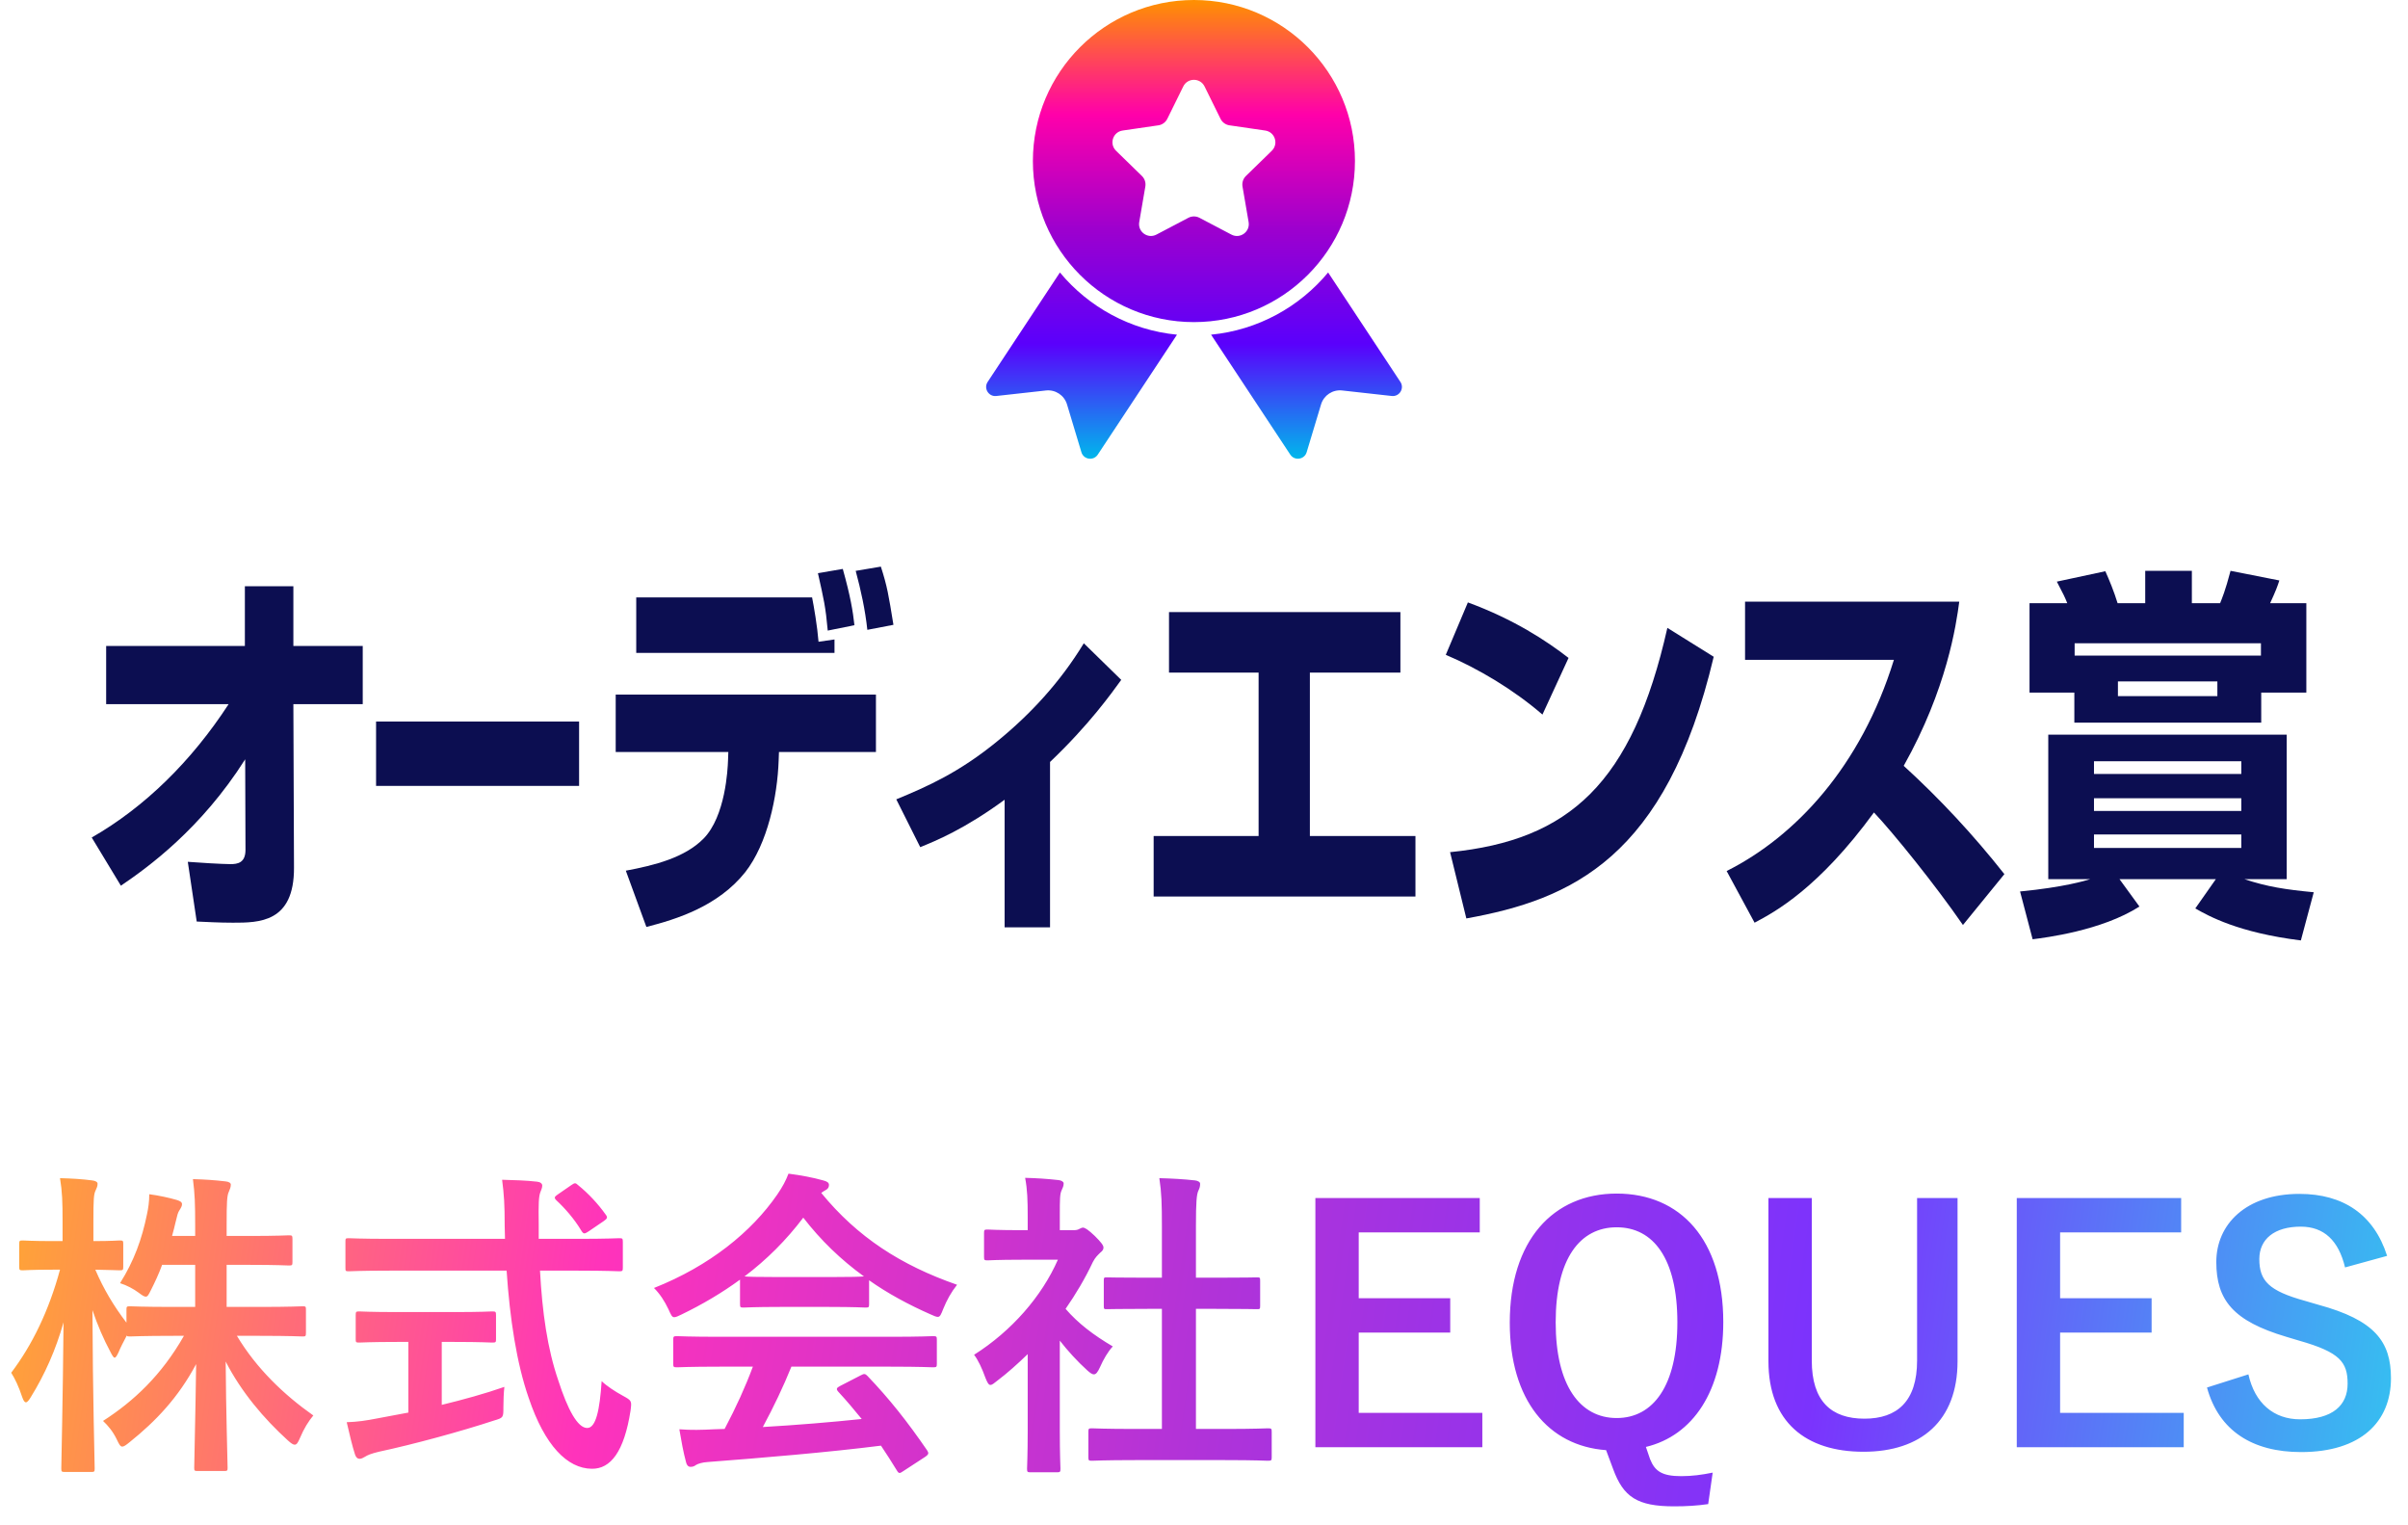 <svg width="210" height="133" viewBox="0 0 210 133" fill="none" xmlns="http://www.w3.org/2000/svg">
<path d="M92.436 23.761C94.93 26.758 98.552 28.784 102.644 29.183L95.735 39.642C95.363 40.205 94.503 40.079 94.309 39.433L93.053 35.261C92.814 34.466 92.041 33.956 91.217 34.048L86.886 34.529C86.215 34.603 85.762 33.862 86.134 33.299L92.434 23.76L92.436 23.761ZM122.126 33.299L122.127 33.298C122.499 33.862 122.046 34.603 121.375 34.528L117.045 34.047C116.22 33.955 115.449 34.466 115.209 35.26L113.953 39.432C113.758 40.078 112.897 40.204 112.525 39.641L105.617 29.182C109.709 28.783 113.331 26.757 115.825 23.76L122.126 33.299ZM104.122 0C111.878 0 118.165 6.288 118.165 14.043H118.164C118.164 21.799 111.877 28.086 104.121 28.086C96.366 28.086 90.078 21.798 90.078 14.043C90.078 6.288 96.367 0 104.122 0ZM105.048 7.536C104.669 6.768 103.573 6.768 103.193 7.536L101.799 10.362C101.648 10.667 101.357 10.879 101.02 10.928L97.902 11.382C97.054 11.505 96.715 12.547 97.329 13.146L99.586 15.345C99.829 15.582 99.941 15.925 99.884 16.261L99.351 19.366C99.206 20.21 100.092 20.854 100.851 20.456L103.64 18.99C103.941 18.832 104.301 18.832 104.603 18.99L107.392 20.456C108.15 20.855 109.036 20.211 108.892 19.366L108.358 16.261C108.301 15.925 108.413 15.582 108.656 15.345L110.913 13.146H110.912C111.526 12.547 111.188 11.505 110.34 11.382L107.222 10.928C106.884 10.879 106.593 10.667 106.442 10.362L105.048 7.536Z" fill="url(#paint0_linear_16167_7100)"/>
<g clip-path="url(#clip0_16167_7100)">
<path d="M8 73.027C12.63 70.373 16.698 66.372 19.937 61.4H9.258V56.325H21.355V51.117H25.585V56.325H31.634V61.4H25.585L25.639 75.649C25.665 80.454 22.588 80.454 20.312 80.454C19.082 80.454 17.985 80.388 17.155 80.353L16.378 75.146C17.182 75.212 19.402 75.347 20.098 75.347C20.713 75.347 21.409 75.246 21.409 74.103L21.382 66.207C17.529 72.29 12.872 75.651 10.542 77.228L8 73.027Z" fill="#0C0E51"/>
<path d="M50.502 62.914V68.526H32.797V62.914H50.502Z" fill="#0C0E51"/>
<path d="M76.39 60.562V65.569H67.933L67.906 66.308C67.799 69.433 66.942 73.566 64.988 76.053C62.634 79.011 59.02 80.152 56.37 80.824L54.577 75.918C57.12 75.447 59.716 74.775 61.349 73.129C63.276 71.179 63.464 67.046 63.49 66.308L63.517 65.569H53.695V60.562H76.392H76.39ZM70.822 52.095C70.983 52.901 71.277 54.616 71.384 55.958L72.776 55.757V56.932H55.486V52.093H70.822V52.095ZM72.187 54.984C71.999 52.901 71.838 52.229 71.33 49.978L73.499 49.608C74.168 51.994 74.382 53.304 74.515 54.514L72.187 54.984ZM75.64 54.918C75.452 53.171 75.078 51.457 74.624 49.776L76.819 49.406C77.381 51.153 77.488 51.859 77.916 54.481L75.64 54.918Z" fill="#0C0E51"/>
<path d="M91.573 80.857H87.612V69.733C84.132 72.287 81.59 73.329 80.252 73.866L78.164 69.699C80.841 68.59 83.624 67.381 87.024 64.592C89.861 62.273 92.457 59.484 94.518 56.09L97.783 59.281C96.926 60.457 94.999 63.179 91.573 66.439V80.855V80.857Z" fill="#0C0E51"/>
<path d="M122.128 53.371V58.647H114.233V72.896H123.44V78.172H100.609V72.896H109.762V58.647H101.948V53.371H122.128Z" fill="#0C0E51"/>
<path d="M134.516 62.307C132.027 60.156 128.948 58.309 126.086 57.097L128.013 52.527C132.027 54.006 134.838 55.854 136.792 57.367L134.516 62.307ZM126.46 74.304C136.871 73.262 142.358 68.289 145.41 54.747L149.451 57.266C145.302 74.807 137.033 78.437 127.879 80.083L126.46 74.304Z" fill="#0C0E51"/>
<path d="M150.578 75.95C156.6 72.926 162.3 66.81 165.165 57.536H152.185V52.461H170.866C170.598 54.477 169.796 60.055 166.021 66.776C169.152 69.632 172.097 72.791 174.801 76.22L171.187 80.655C168.778 77.16 165.084 72.59 163.426 70.843C158.608 77.429 154.861 79.48 153.015 80.454L150.58 75.95H150.578Z" fill="#0C0E51"/>
<path d="M176.164 77.732C179.991 77.362 181.864 76.79 182.293 76.657H178.628V64.056H199.424V76.657H195.731C197.739 77.329 199.345 77.565 201.78 77.8L200.657 82C195.223 81.328 192.627 79.883 191.45 79.211L193.243 76.657H184.839L186.578 79.044C183.286 81.161 178.307 81.766 177.264 81.899L176.168 77.732H176.164ZM180.902 60.392H176.994V52.597H180.286C180.071 52.059 179.991 51.89 179.375 50.715L183.605 49.808C183.952 50.58 184.354 51.554 184.675 52.597H187.083V49.773H191.151V52.597H193.613C193.774 52.194 194.067 51.522 194.524 49.773L198.78 50.613C198.619 51.116 198.485 51.486 197.977 52.595H201.134V60.39H197.2V63.012H180.902V60.39V60.392ZM197.175 57.166V56.092H180.928V57.166H197.175ZM182.615 66.375V67.483H195.463V66.375H182.615ZM182.615 69.6V70.709H195.463V69.6H182.615ZM182.615 72.76V73.935H195.463V72.76H182.615ZM184.703 59.418V60.696H193.375V59.418H184.703Z" fill="#0C0E51"/>
</g>
<path d="M17.021 110.289H14.137C13.857 111.073 13.493 111.829 13.157 112.501C12.961 112.893 12.877 113.061 12.709 113.061C12.569 113.061 12.401 112.949 12.065 112.697C11.645 112.389 11.085 112.081 10.469 111.885C11.701 109.925 12.373 108.049 12.821 105.865C12.933 105.333 13.017 104.801 13.017 104.129C13.857 104.241 14.753 104.437 15.425 104.633C15.677 104.717 15.873 104.801 15.873 104.997C15.873 105.165 15.789 105.305 15.649 105.529C15.509 105.725 15.453 105.977 15.313 106.565C15.229 106.957 15.117 107.349 15.005 107.769H17.021V106.873C17.021 104.941 16.993 104.129 16.825 102.813C17.861 102.841 18.701 102.897 19.653 103.009C19.961 103.037 20.129 103.149 20.129 103.289C20.129 103.513 20.045 103.709 19.961 103.905C19.793 104.241 19.765 104.829 19.765 106.817V107.769H21.809C24.217 107.769 25.029 107.713 25.197 107.713C25.477 107.713 25.505 107.741 25.505 108.049V110.037C25.505 110.317 25.477 110.345 25.197 110.345C25.029 110.345 24.217 110.289 21.809 110.289H19.765V113.957H22.649C25.309 113.957 26.233 113.901 26.401 113.901C26.653 113.901 26.681 113.929 26.681 114.181V116.197C26.681 116.505 26.653 116.533 26.401 116.533C26.233 116.533 25.309 116.477 22.649 116.477H20.661C22.369 119.333 24.777 121.629 27.325 123.421C26.905 123.925 26.513 124.541 26.149 125.409C25.981 125.801 25.869 125.969 25.701 125.969C25.561 125.969 25.393 125.857 25.113 125.605C23.013 123.701 21.025 121.349 19.681 118.717C19.709 123.141 19.849 127.425 19.849 127.985C19.849 128.237 19.821 128.265 19.541 128.265H17.245C16.965 128.265 16.937 128.237 16.937 127.985C16.937 127.425 17.049 123.253 17.105 118.941C15.537 121.881 13.577 123.925 11.309 125.745C11.001 125.997 10.805 126.137 10.665 126.137C10.497 126.137 10.385 125.941 10.189 125.521C9.853 124.821 9.433 124.317 8.985 123.897C11.645 122.189 14.081 119.921 16.041 116.477H15.117C12.429 116.477 11.505 116.533 11.337 116.533C11.169 116.533 11.085 116.533 11.057 116.449C10.777 116.981 10.497 117.513 10.329 117.933C10.189 118.213 10.105 118.381 9.993 118.381C9.909 118.381 9.797 118.213 9.629 117.877C9.041 116.785 8.509 115.553 8.061 114.237C8.089 121.629 8.257 127.537 8.257 128.041C8.257 128.321 8.229 128.349 7.949 128.349H5.681C5.373 128.349 5.345 128.321 5.345 128.041C5.345 127.537 5.485 121.937 5.541 115.301C4.869 117.681 3.917 119.837 2.685 121.825C2.517 122.105 2.377 122.273 2.265 122.273C2.125 122.273 2.041 122.105 1.929 121.797C1.649 120.929 1.285 120.173 0.977 119.697C2.797 117.289 4.253 114.321 5.233 110.709H4.617C2.741 110.709 2.153 110.765 1.985 110.765C1.705 110.765 1.677 110.737 1.677 110.457V108.469C1.677 108.189 1.705 108.161 1.985 108.161C2.153 108.161 2.741 108.217 4.617 108.217H5.457V106.537C5.457 104.801 5.429 103.905 5.233 102.729C6.297 102.757 7.193 102.813 8.033 102.925C8.313 102.953 8.509 103.065 8.509 103.205C8.509 103.457 8.425 103.597 8.341 103.793C8.173 104.129 8.145 104.577 8.145 106.509V108.217C9.741 108.217 10.273 108.161 10.441 108.161C10.721 108.161 10.749 108.189 10.749 108.469V110.457C10.749 110.737 10.721 110.765 10.441 110.765C10.273 110.765 9.797 110.737 8.313 110.709C9.041 112.417 9.937 113.901 11.029 115.329V114.181C11.029 113.929 11.057 113.901 11.337 113.901C11.505 113.901 12.429 113.957 15.117 113.957H17.021V110.289ZM44.181 110.793H33.989C31.441 110.793 30.573 110.849 30.405 110.849C30.125 110.849 30.125 110.821 30.125 110.513V108.301C30.125 107.993 30.125 107.965 30.405 107.965C30.573 107.965 31.441 108.021 33.989 108.021H44.041C44.041 107.657 44.013 107.265 44.013 106.873C44.013 104.997 43.957 104.185 43.789 102.869C44.797 102.897 45.889 102.925 46.841 103.037C47.121 103.065 47.289 103.205 47.289 103.373C47.289 103.597 47.177 103.793 47.121 103.961C46.981 104.353 46.953 104.913 46.981 106.789V108.021H50.425C52.973 108.021 53.841 107.965 54.009 107.965C54.289 107.965 54.317 107.993 54.317 108.301V110.513C54.317 110.821 54.289 110.849 54.009 110.849C53.841 110.849 52.973 110.793 50.425 110.793H47.093C47.289 114.433 47.737 117.597 48.689 120.369C49.501 122.889 50.369 124.513 51.209 124.513C51.965 124.513 52.301 122.973 52.469 120.425C52.889 120.845 53.673 121.349 54.289 121.685C55.101 122.133 55.101 122.133 54.989 123.001C54.429 126.585 53.253 128.097 51.601 128.069C49.473 128.041 47.513 126.053 46.113 121.909C45.049 118.857 44.461 114.965 44.181 110.793ZM39.617 117.009H38.525V122.497C40.373 122.049 42.305 121.517 43.985 120.929C43.929 121.433 43.901 122.133 43.901 122.693C43.901 123.617 43.901 123.617 43.061 123.869C40.261 124.793 36.061 125.941 33.037 126.585C32.337 126.753 32.029 126.893 31.861 127.005C31.665 127.117 31.525 127.201 31.357 127.201C31.189 127.201 31.049 127.089 30.965 126.837C30.741 126.165 30.461 124.989 30.237 124.009C31.189 123.981 31.917 123.869 32.925 123.673L35.613 123.169V117.009H34.661C32.281 117.009 31.497 117.065 31.329 117.065C31.049 117.065 31.021 117.037 31.021 116.785V114.685C31.021 114.377 31.049 114.349 31.329 114.349C31.497 114.349 32.281 114.405 34.661 114.405H39.617C41.969 114.405 42.753 114.349 42.921 114.349C43.229 114.349 43.257 114.377 43.257 114.685V116.785C43.257 117.037 43.229 117.065 42.921 117.065C42.753 117.065 41.969 117.009 39.617 117.009ZM48.633 104.157L49.809 103.345C49.977 103.233 50.061 103.177 50.145 103.177C50.229 103.177 50.313 103.233 50.425 103.345C51.293 104.045 52.161 104.969 52.833 105.921C53.001 106.145 52.973 106.257 52.637 106.481L51.321 107.377C51.153 107.489 51.041 107.545 50.957 107.545C50.873 107.545 50.789 107.461 50.705 107.321C50.089 106.285 49.249 105.333 48.521 104.661C48.297 104.437 48.353 104.353 48.633 104.157ZM65.657 119.165H62.745C60.113 119.165 59.217 119.221 59.049 119.221C58.741 119.221 58.713 119.193 58.713 118.913V116.813C58.713 116.533 58.741 116.505 59.049 116.505C59.217 116.505 60.113 116.561 62.745 116.561H77.669C80.301 116.561 81.197 116.505 81.365 116.505C81.673 116.505 81.701 116.533 81.701 116.813V118.913C81.701 119.193 81.673 119.221 81.365 119.221C81.197 119.221 80.301 119.165 77.669 119.165H69.017C68.317 120.901 67.477 122.665 66.525 124.429C69.437 124.261 72.489 124.009 75.149 123.729C74.505 122.945 73.861 122.161 73.105 121.349C72.909 121.125 72.937 121.013 73.273 120.845L75.065 119.921C75.373 119.753 75.457 119.781 75.653 119.977C77.557 121.965 79.153 123.981 80.861 126.473C81.001 126.697 81.001 126.809 80.721 127.005L78.789 128.265C78.621 128.377 78.537 128.433 78.453 128.433C78.369 128.433 78.313 128.377 78.229 128.237C77.753 127.453 77.277 126.725 76.829 126.053C72.181 126.641 66.469 127.117 61.709 127.481C61.261 127.509 60.897 127.621 60.701 127.733C60.561 127.845 60.421 127.901 60.225 127.901C60.029 127.901 59.889 127.761 59.833 127.509C59.581 126.585 59.413 125.605 59.245 124.625C60.281 124.709 61.205 124.681 62.297 124.625C62.577 124.625 62.885 124.597 63.193 124.597C64.201 122.693 65.013 120.901 65.657 119.165ZM64.537 113.705V111.577C62.969 112.725 61.261 113.733 59.469 114.601C59.133 114.769 58.937 114.853 58.797 114.853C58.601 114.853 58.517 114.657 58.293 114.153C57.957 113.453 57.565 112.837 57.033 112.305C61.905 110.373 65.545 107.405 67.785 104.157C68.261 103.457 68.513 102.981 68.765 102.337C69.857 102.477 70.893 102.673 71.789 102.925C72.125 103.009 72.293 103.121 72.293 103.317C72.293 103.485 72.237 103.653 72.013 103.765C71.845 103.849 71.733 103.933 71.621 104.017C74.785 107.881 78.565 110.317 83.465 112.025C82.933 112.697 82.569 113.369 82.261 114.125C82.065 114.629 81.981 114.825 81.785 114.825C81.645 114.825 81.449 114.741 81.141 114.601C79.237 113.761 77.417 112.781 75.793 111.633V113.705C75.793 113.985 75.765 114.013 75.485 114.013C75.317 114.013 74.561 113.957 72.321 113.957H68.009C65.769 113.957 65.013 114.013 64.845 114.013C64.565 114.013 64.537 113.985 64.537 113.705ZM68.009 111.353H72.321C74.197 111.353 75.037 111.325 75.345 111.297C73.329 109.841 71.565 108.133 70.053 106.173C68.569 108.133 66.861 109.841 64.929 111.297C65.181 111.325 65.965 111.353 68.009 111.353ZM106.845 127.313H98.977C96.317 127.313 95.393 127.369 95.225 127.369C94.945 127.369 94.917 127.341 94.917 127.061V124.849C94.917 124.569 94.945 124.541 95.225 124.541C95.393 124.541 96.317 124.597 98.977 124.597H101.329V114.125H100.069C97.577 114.125 96.709 114.153 96.541 114.153C96.289 114.153 96.261 114.153 96.261 113.873V111.661C96.261 111.381 96.289 111.381 96.541 111.381C96.709 111.381 97.577 111.409 100.069 111.409H101.329V106.957C101.329 104.969 101.301 104.017 101.105 102.729C102.169 102.757 103.233 102.813 104.213 102.925C104.465 102.953 104.661 103.065 104.661 103.205C104.661 103.429 104.633 103.569 104.521 103.793C104.353 104.129 104.297 104.829 104.297 106.873V111.409H106.061C108.553 111.409 109.421 111.381 109.589 111.381C109.869 111.381 109.897 111.381 109.897 111.661V113.873C109.897 114.153 109.869 114.153 109.589 114.153C109.421 114.153 108.553 114.125 106.061 114.125H104.297V124.597H106.845C109.505 124.597 110.401 124.541 110.569 124.541C110.877 124.541 110.905 124.569 110.905 124.849V127.061C110.905 127.341 110.877 127.369 110.569 127.369C110.401 127.369 109.505 127.313 106.845 127.313ZM89.625 124.765V118.073C88.757 118.913 87.889 119.697 86.965 120.397C86.685 120.621 86.517 120.761 86.377 120.761C86.209 120.761 86.097 120.537 85.929 120.117C85.649 119.333 85.313 118.605 84.949 118.129C88.225 116.057 90.857 113.033 92.257 109.841H89.093C86.965 109.841 86.293 109.897 86.125 109.897C85.845 109.897 85.817 109.869 85.817 109.589V107.517C85.817 107.237 85.845 107.209 86.125 107.209C86.293 107.209 86.965 107.265 89.093 107.265H89.625V106.117C89.625 104.633 89.597 103.737 89.401 102.701C90.465 102.729 91.305 102.785 92.313 102.897C92.593 102.925 92.761 103.065 92.761 103.177C92.761 103.429 92.677 103.569 92.593 103.765C92.425 104.101 92.425 104.577 92.425 106.005V107.265H93.601C93.853 107.265 93.993 107.237 94.133 107.153C94.245 107.097 94.357 107.041 94.441 107.041C94.609 107.041 94.889 107.209 95.477 107.769C96.009 108.301 96.233 108.581 96.233 108.777C96.233 108.917 96.177 109.057 95.953 109.225C95.701 109.477 95.533 109.617 95.309 110.037C94.637 111.465 93.825 112.837 92.929 114.125C94.021 115.385 95.337 116.393 97.045 117.401C96.625 117.849 96.233 118.521 95.925 119.221C95.729 119.641 95.589 119.837 95.393 119.837C95.253 119.837 95.085 119.725 94.833 119.501C93.937 118.689 93.125 117.793 92.425 116.897V124.765C92.425 126.837 92.481 127.929 92.481 128.069C92.481 128.349 92.453 128.377 92.145 128.377H89.905C89.597 128.377 89.569 128.349 89.569 128.069C89.569 127.901 89.625 126.837 89.625 124.765ZM129.049 104.465V107.461H118.493V113.201H126.473V116.197H118.493V123.197H129.273V126.193H114.713V104.465H129.049ZM149.362 128.405L148.97 131.149C148.018 131.289 147.066 131.345 146.002 131.345C142.782 131.345 141.578 130.533 140.682 128.097L140.066 126.445C135.026 126.081 131.666 122.077 131.666 115.329C131.666 108.161 135.446 104.073 140.99 104.073C146.562 104.073 150.286 108.105 150.286 115.273C150.286 121.293 147.626 125.185 143.538 126.165L143.902 127.229C144.322 128.293 144.966 128.713 146.618 128.713C147.542 128.713 148.41 128.601 149.362 128.405ZM140.99 107.013C137.798 107.013 135.67 109.729 135.67 115.301C135.67 120.817 137.798 123.645 140.99 123.645C144.182 123.645 146.282 120.817 146.282 115.301C146.282 109.729 144.182 107.013 140.99 107.013ZM170.716 104.465V118.689C170.716 123.897 167.524 126.585 162.512 126.585C157.472 126.585 154.224 123.981 154.224 118.689V104.465H158.004V118.633C158.004 122.189 159.712 123.701 162.596 123.701C165.452 123.701 167.188 122.189 167.188 118.633V104.465H170.716ZM190.217 104.465V107.461H179.661V113.201H187.641V116.197H179.661V123.197H190.441V126.193H175.881V104.465H190.217ZM208.178 109.505L204.51 110.513C203.95 108.161 202.662 106.957 200.646 106.957C198.35 106.957 197.034 108.049 197.034 109.785C197.034 111.689 197.874 112.557 201.01 113.425L202.158 113.761C207.114 115.105 208.514 116.981 208.514 120.173C208.514 123.981 205.882 126.613 200.674 126.613C196.446 126.613 193.506 124.765 192.47 120.985L196.082 119.837C196.642 122.357 198.294 123.757 200.59 123.757C203.446 123.757 204.734 122.525 204.734 120.649C204.734 118.773 204.062 117.905 200.506 116.897L199.386 116.561C194.766 115.189 193.282 113.369 193.282 110.037C193.282 106.761 195.858 104.101 200.534 104.101C204.342 104.101 207.03 105.893 208.178 109.505Z" fill="url(#paint1_linear_16167_7100)"/>
<defs>
<linearGradient id="paint0_linear_16167_7100" x1="104.13" y1="0" x2="104.13" y2="39.999" gradientUnits="userSpaceOnUse">
<stop stop-color="#FF9100"/>
<stop offset="0.25" stop-color="#FF00AA"/>
<stop offset="0.5" stop-color="#9D00CE"/>
<stop offset="0.75" stop-color="#5A00FC"/>
<stop offset="1" stop-color="#00B7EC"/>
</linearGradient>
<linearGradient id="paint1_linear_16167_7100" x1="2.16969e-06" y1="103.449" x2="209.757" y2="133.814" gradientUnits="userSpaceOnUse">
<stop stop-color="#FFA733"/>
<stop offset="0.25" stop-color="#FF33BB"/>
<stop offset="0.5" stop-color="#B133D8"/>
<stop offset="0.75" stop-color="#7B33FD"/>
<stop offset="1" stop-color="#33C5F0"/>
</linearGradient>
<clipPath id="clip0_16167_7100">
<rect width="193.774" height="49" fill="white" transform="translate(8 33)"/>
</clipPath>
</defs>
</svg>
